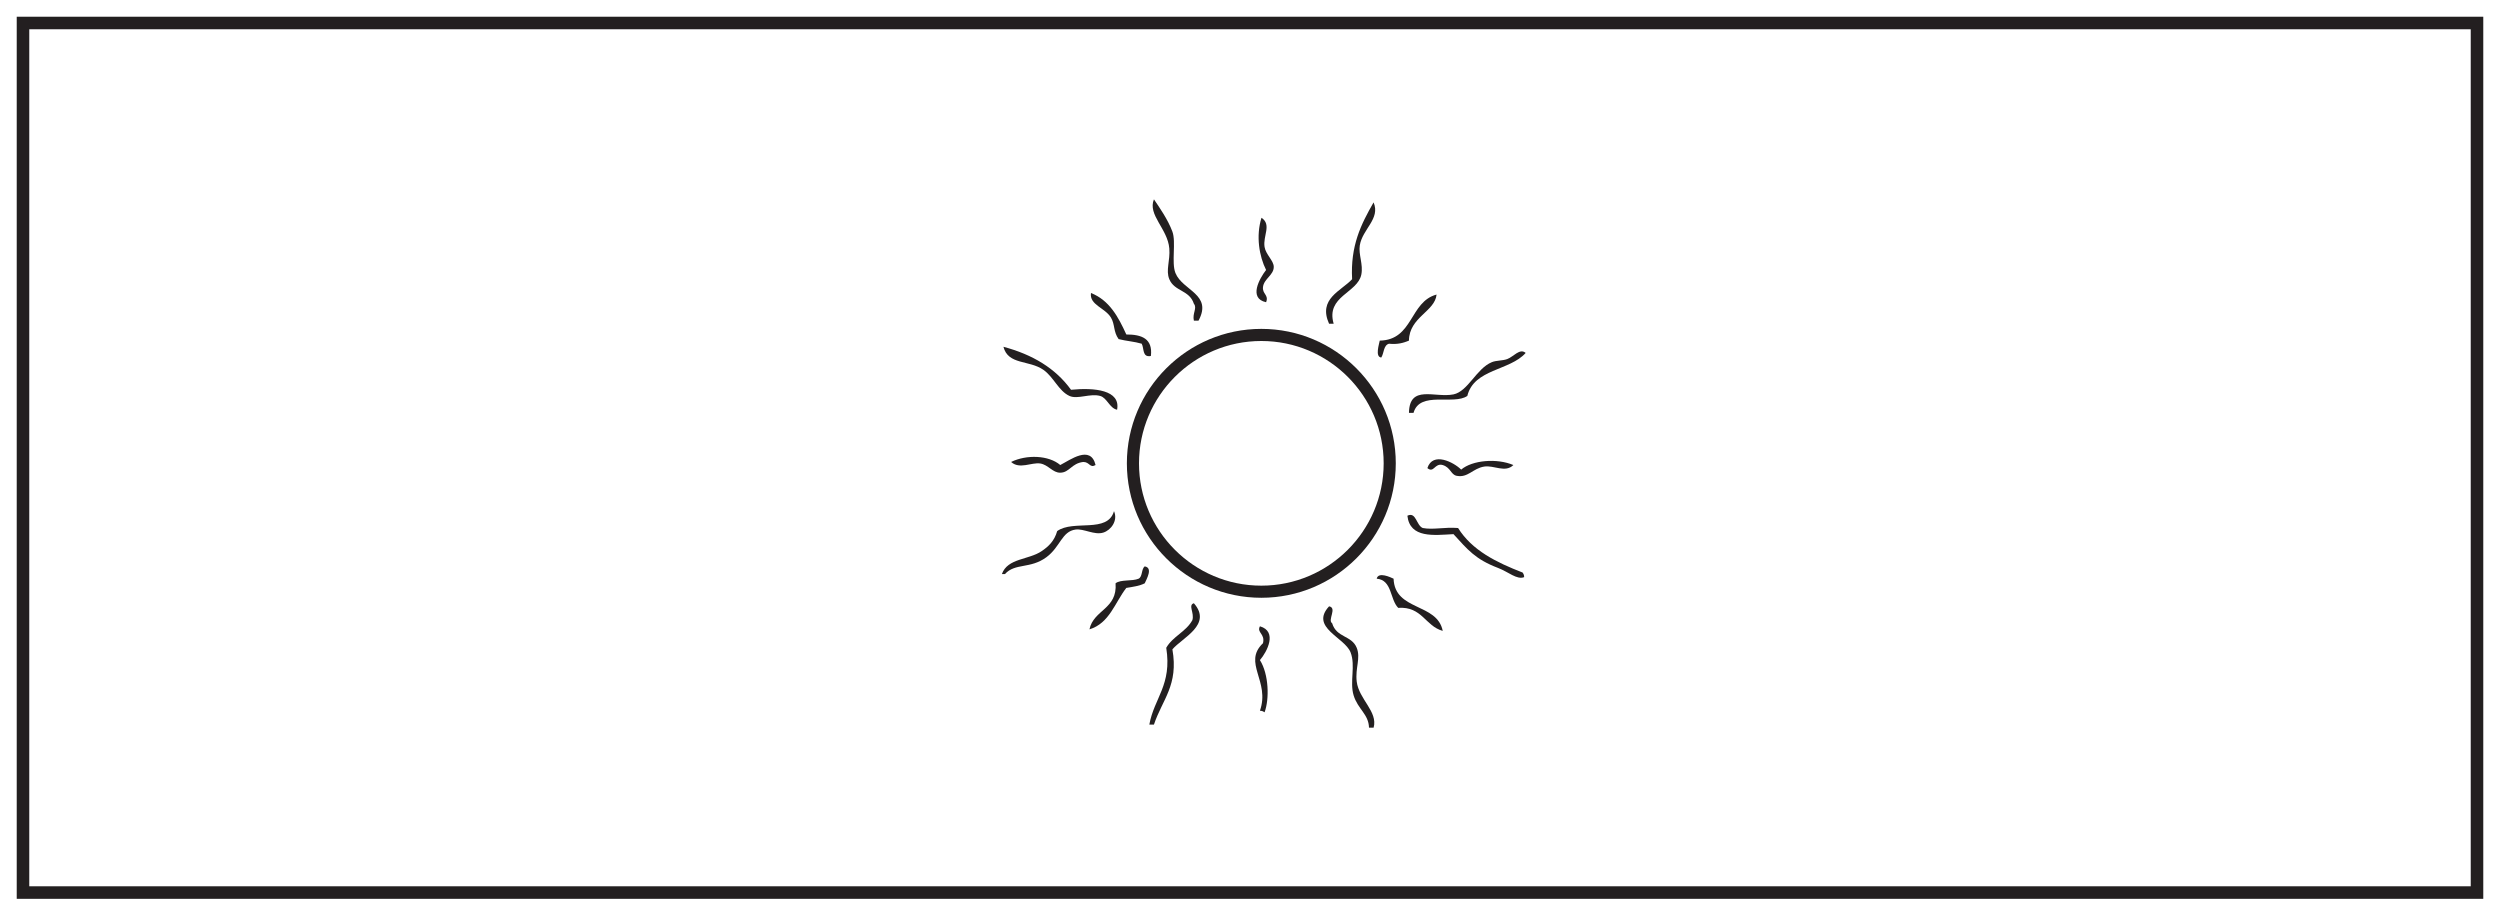 <?xml version="1.0" encoding="UTF-8"?>
<svg xmlns="http://www.w3.org/2000/svg" xmlns:xlink="http://www.w3.org/1999/xlink" width="598pt" height="219pt" viewBox="0 0 598 219" version="1.1">
<g id="surface1">
<rect x="0" y="0" width="598" height="219" style="fill:rgb(100%,100%,100%);fill-opacity:1;stroke:none;"/>
<path style=" stroke:none;fill-rule:nonzero;fill:rgb(100%,100%,100%);fill-opacity:1;" d="M 5.5 5.5 L 592.5 5.5 L 592.5 213.5 L 5.5 213.5 Z M 5.5 5.5 "/>
<path style=" stroke:none;fill-rule:nonzero;fill:rgb(13.73%,12.16%,12.549%);fill-opacity:1;" d="M 594 4 L 4 4 L 4 215 L 594 215 Z M 591 212 L 7 212 L 7 7 L 591 7 Z M 591 212 "/>
<path style=" stroke:none;fill-rule:evenodd;fill:rgb(13.73%,12.16%,12.549%);fill-opacity:1;" d="M 328.57 174.059 L 327.465 174.059 C 327.387 170.844 324.797 169.633 323.789 166.34 C 322.797 163.07 324.301 159.262 323.059 156.051 C 321.648 152.43 313.258 150.09 317.914 145.035 C 319.922 145.387 317.484 148.348 318.645 149.074 C 319.703 152.594 323.305 151.93 324.527 154.953 C 325.523 157.41 324.137 159.801 324.527 163.035 C 325.039 167.273 329.641 170.199 328.57 174.059 "/>
<path style=" stroke:none;fill-rule:evenodd;fill:rgb(13.73%,12.16%,12.549%);fill-opacity:1;" d="M 276.023 173.324 L 274.922 173.324 C 276.051 166.977 280.383 163.84 278.965 154.953 C 280.52 152.215 283.703 151.117 285.215 148.34 C 285.746 146.602 284.117 144.723 285.578 144.297 C 290.059 149.414 282.812 152.523 280.438 155.324 C 281.953 163.91 277.992 167.363 276.023 173.324 "/>
<path style=" stroke:none;fill-rule:evenodd;fill:rgb(13.73%,12.16%,12.549%);fill-opacity:1;" d="M 302.484 170.387 C 302.184 170.188 301.883 170.004 301.375 170.012 C 303.871 162.93 297.168 158.547 302.109 153.852 C 302.66 151.551 300.543 151.355 301.375 149.809 C 305.621 151.047 303.102 155.879 301.375 157.895 C 303.52 161.281 303.66 167.238 302.484 170.387 "/>
<path style=" stroke:none;fill-rule:evenodd;fill:rgb(13.73%,12.16%,12.549%);fill-opacity:1;" d="M 345.102 150.91 C 340.879 149.742 340.207 145.031 334.449 145.398 C 332.438 143.371 333.031 138.734 329.305 138.422 C 329.703 136.684 332.625 138.094 333.344 138.422 C 333.633 146.215 343.77 144.16 345.102 150.91 "/>
<path style=" stroke:none;fill-rule:evenodd;fill:rgb(13.73%,12.16%,12.549%);fill-opacity:1;" d="M 260.594 150.543 C 261.605 145.801 267.309 145.746 266.844 139.523 C 268.078 138.555 270.816 139.086 272.355 138.422 C 273.336 137.934 272.973 136.105 273.824 135.48 C 275.832 135.832 274.285 138.461 273.824 139.523 C 272.617 140.152 270.992 140.371 269.41 140.629 C 266.684 144.148 265.387 149.09 260.594 150.543 "/>
<path style=" stroke:none;fill-rule:evenodd;fill:rgb(13.73%,12.16%,12.549%);fill-opacity:1;" d="M 336.648 123.359 C 338.766 122.336 338.75 125.664 340.324 126.301 C 342.812 126.777 345.492 126.039 348.773 126.301 C 352.113 131.656 357.945 134.523 364.211 136.953 C 364.402 137.246 364.59 137.551 364.574 138.055 C 362.855 138.742 360.84 136.809 358.332 135.852 C 352.879 133.77 351.086 131.496 347.672 127.766 C 343.039 128.016 337.246 128.816 336.648 123.359 "/>
<path style=" stroke:none;fill-rule:evenodd;fill:rgb(13.73%,12.16%,12.549%);fill-opacity:1;" d="M 239.648 137.32 C 241.027 133.465 246.062 133.965 249.199 131.809 C 250.801 130.715 252.195 129.434 252.879 127.035 C 256.77 124.234 264.93 127.664 266.469 122.266 C 267.461 124.508 265.77 126.82 263.898 127.398 C 261.793 128.059 259.234 126.406 257.289 126.668 C 253.957 127.109 253.68 130.785 250.305 133.281 C 246.438 136.141 242.797 134.621 240.383 137.32 Z M 239.648 137.32 "/>
<path style=" stroke:none;fill-rule:evenodd;fill:rgb(13.73%,12.16%,12.549%);fill-opacity:1;" d="M 345.102 111.238 C 343.133 110.688 343.008 113.277 341.43 111.969 C 342.719 107.949 347.777 110.59 349.512 112.332 C 352.18 110.059 358.055 109.562 362 111.238 C 360.047 113.168 357.348 111.234 355.02 111.605 C 352.289 112.039 351.121 114.371 348.41 113.809 C 347.023 113.516 347.023 111.844 345.102 111.238 "/>
<path style=" stroke:none;fill-rule:evenodd;fill:rgb(13.73%,12.16%,12.549%);fill-opacity:1;" d="M 241.855 110.5 C 245.582 108.68 250.867 108.887 253.613 111.234 C 255.961 110.043 260.875 106.32 262.062 111.234 C 260.668 112.043 260.668 110.5 259.125 110.5 C 256.305 110.82 255.82 113.043 253.613 113.07 C 251.797 113.094 250.746 111.168 248.836 110.867 C 246.766 110.535 243.879 112.344 241.855 110.5 "/>
<path style=" stroke:none;fill-rule:evenodd;fill:rgb(13.73%,12.16%,12.549%);fill-opacity:1;" d="M 337.023 98.75 C 337.137 91.887 343.246 95.242 347.672 94.336 C 351.164 93.621 353.156 88.137 356.859 86.625 C 357.922 86.188 359.418 86.305 360.535 85.887 C 362.055 85.324 363.535 83.219 364.941 84.422 C 361.148 88.703 352.578 88.223 350.984 94.703 C 347.727 96.988 339.625 93.418 338.117 98.75 Z M 337.023 98.75 "/>
<path style=" stroke:none;fill-rule:evenodd;fill:rgb(13.73%,12.16%,12.549%);fill-opacity:1;" d="M 267.207 98.008 C 265.391 97.641 264.816 95.16 263.164 94.711 C 260.742 94.035 257.77 95.594 255.82 94.711 C 253.207 93.512 252.055 90.195 249.57 88.457 C 246.152 86.074 241.148 87.336 240.02 82.953 C 246.98 84.801 252.492 88.113 256.188 93.234 C 261.785 92.676 268.105 93.281 267.207 98.008 "/>
<path style=" stroke:none;fill-rule:evenodd;fill:rgb(13.73%,12.16%,12.549%);fill-opacity:1;" d="M 330.402 85.52 C 328.855 85.395 329.895 82.277 330.035 81.477 C 338.086 81.32 337.152 72.188 343.629 70.457 C 343.234 74.543 337.078 75.855 337.02 81.477 C 335.723 82.02 334.301 82.434 332.242 82.219 C 330.902 82.59 331.078 84.48 330.402 85.52 "/>
<path style=" stroke:none;fill-rule:evenodd;fill:rgb(13.73%,12.16%,12.549%);fill-opacity:1;" d="M 275.293 85.152 C 273.164 85.566 273.715 83.301 273.09 82.211 C 271.398 81.703 269.32 81.57 267.574 81.113 C 266.281 79.332 266.734 77.633 265.742 75.969 C 264.316 73.602 260.551 72.945 260.961 70.09 C 265.363 71.812 267.5 75.801 269.414 80.008 C 273.098 80 275.777 80.996 275.293 85.152 "/>
<path style=" stroke:none;fill-rule:evenodd;fill:rgb(13.73%,12.16%,12.549%);fill-opacity:1;" d="M 319.012 77.434 L 317.91 77.434 C 315.227 71.457 320.781 69.617 323.426 66.785 C 322.996 58.797 325.516 53.723 328.562 48.414 C 330.242 52.336 325.887 54.785 325.262 58.703 C 324.914 60.867 326.125 63.281 325.629 65.68 C 324.715 70.113 317.094 70.84 319.012 77.434 "/>
<path style=" stroke:none;fill-rule:evenodd;fill:rgb(13.73%,12.16%,12.549%);fill-opacity:1;" d="M 286.684 76.703 L 285.578 76.703 C 285.156 74.957 286.434 73.695 285.578 72.66 C 284.508 69.32 280.938 69.762 279.699 66.785 C 278.805 64.621 279.941 62.383 279.699 59.434 C 279.32 54.746 274.465 51.383 276.023 47.68 C 277.273 49.527 279.359 52.492 280.434 55.398 C 281.363 57.895 280.164 62.828 281.168 65.309 C 282.883 69.551 290.102 70.367 286.684 76.703 "/>
<path style=" stroke:none;fill-rule:evenodd;fill:rgb(13.73%,12.16%,12.549%);fill-opacity:1;" d="M 302.848 72.293 C 298.594 71.379 301.262 66.621 302.848 64.578 C 301.207 61.293 300.383 56.477 301.746 52.09 C 304.242 53.746 302.055 56.422 302.484 59.07 C 302.773 60.891 304.684 62.348 304.684 63.844 C 304.684 65.801 302.352 66.676 302.113 68.621 C 301.891 70.371 303.566 70.5 302.848 72.293 "/>
<path style=" stroke:none;fill-rule:nonzero;fill:rgb(13.73%,12.16%,12.549%);fill-opacity:1;" d="M 301.711 81.566 C 285.574 81.566 272.449 94.691 272.449 110.828 C 272.449 126.965 285.574 140.09 301.711 140.09 C 317.844 140.09 330.973 126.965 330.973 110.828 C 330.973 94.691 317.844 81.566 301.711 81.566 M 301.711 142.988 C 283.977 142.988 269.547 128.562 269.547 110.828 C 269.547 93.094 283.977 78.668 301.711 78.668 C 319.445 78.668 333.871 93.094 333.871 110.828 C 333.871 128.562 319.445 142.988 301.711 142.988 "/>
</g>
</svg>
